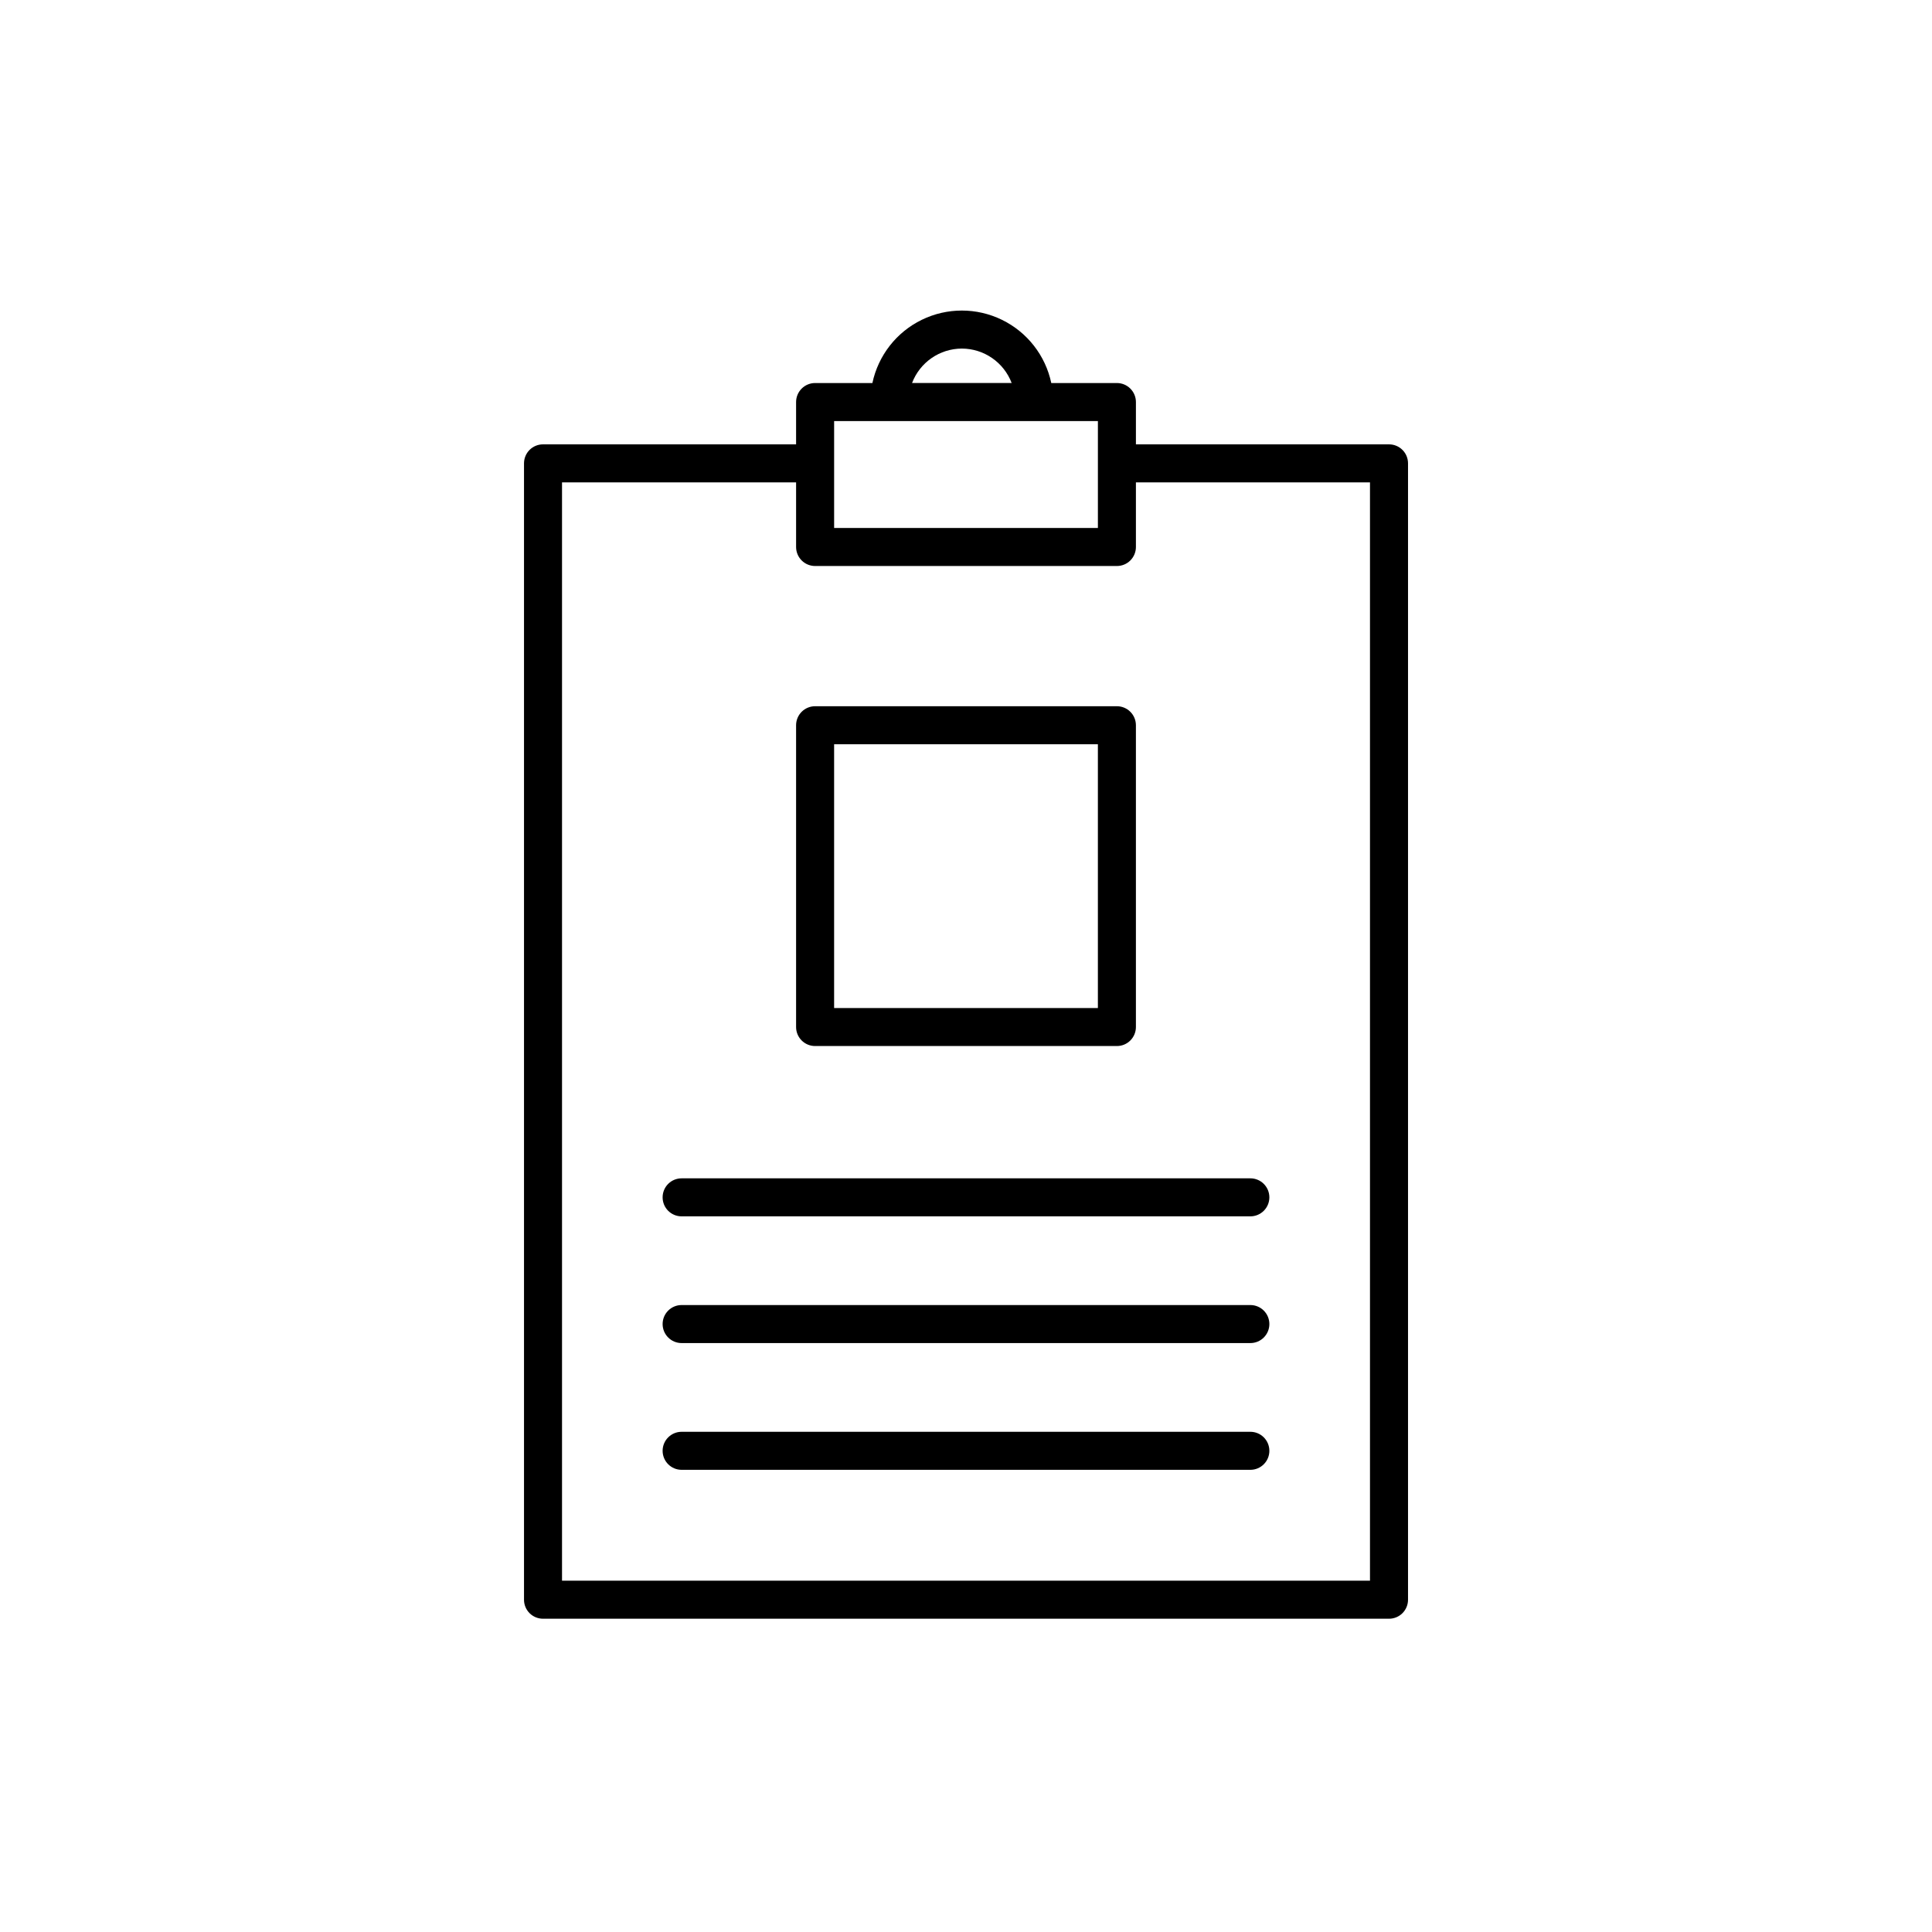 <?xml version="1.0" encoding="UTF-8"?>
<!-- Uploaded to: ICON Repo, www.svgrepo.com, Generator: ICON Repo Mixer Tools -->
<svg fill="#000000" width="800px" height="800px" version="1.1" viewBox="144 144 512 512" xmlns="http://www.w3.org/2000/svg">
 <g>
  <path d="m512.1 261.76h-67.07v-11.215c0-1.336-0.531-2.617-1.477-3.562-0.945-0.945-2.227-1.477-3.562-1.477h-17.391c-1.543-7.297-6.367-13.48-13.074-16.75-6.707-3.273-14.547-3.273-21.254 0-6.707 3.269-11.531 9.453-13.078 16.75h-15.184c-1.336 0-2.617 0.531-3.562 1.477-0.945 0.945-1.477 2.227-1.477 3.562v11.211l-67.066 0.004c-1.336-0.004-2.621 0.527-3.566 1.473-0.945 0.945-1.473 2.227-1.473 3.562v301.15c0 1.336 0.527 2.617 1.473 3.562 0.945 0.945 2.231 1.473 3.566 1.473h224.2c1.336 0 2.617-0.527 3.562-1.473 0.945-0.945 1.477-2.227 1.473-3.562v-301.15c0.004-1.336-0.527-2.617-1.473-3.562-0.945-0.945-2.227-1.477-3.562-1.473zm-113.2-25.383c5.871 0.012 11.121 3.644 13.203 9.129h-26.402c2.082-5.484 7.332-9.117 13.199-9.129zm-33.848 19.207h69.902v28.34h-69.902zm142.01 307.32h-214.12v-291.07h62.031v17.125c0 1.34 0.531 2.621 1.477 3.566 0.945 0.945 2.227 1.473 3.562 1.473h79.98c1.336 0 2.617-0.527 3.562-1.473 0.945-0.945 1.477-2.227 1.477-3.566v-17.125h62.031z"/>
  <path d="m360.01 421.21h79.98c1.336 0.004 2.617-0.527 3.562-1.473 0.945-0.945 1.477-2.227 1.477-3.562v-79.98c0-1.336-0.531-2.617-1.477-3.562-0.945-0.945-2.227-1.477-3.562-1.477h-79.98c-1.336 0-2.617 0.531-3.562 1.477-0.945 0.945-1.477 2.227-1.477 3.562v79.98c0 1.336 0.531 2.617 1.477 3.562 0.945 0.945 2.227 1.477 3.562 1.473zm5.039-79.98h69.902v69.906h-69.902z"/>
  <path d="m319.6 461.31c0 1.336 0.527 2.617 1.473 3.562 0.945 0.945 2.227 1.477 3.566 1.473h150.72c2.781 0 5.035-2.254 5.035-5.035 0-2.785-2.254-5.039-5.035-5.039h-150.72c-1.34 0-2.621 0.527-3.566 1.473-0.945 0.945-1.473 2.227-1.473 3.566z"/>
  <path d="m475.36 489.85h-150.72c-2.785 0-5.039 2.258-5.039 5.039s2.254 5.039 5.039 5.039h150.72c2.781 0 5.035-2.258 5.035-5.039s-2.254-5.039-5.035-5.039z"/>
  <path d="m475.36 523.44h-150.72c-2.785 0-5.039 2.258-5.039 5.039s2.254 5.039 5.039 5.039h150.72c2.781 0 5.035-2.258 5.035-5.039s-2.254-5.039-5.035-5.039z"/>
 </g>
</svg>